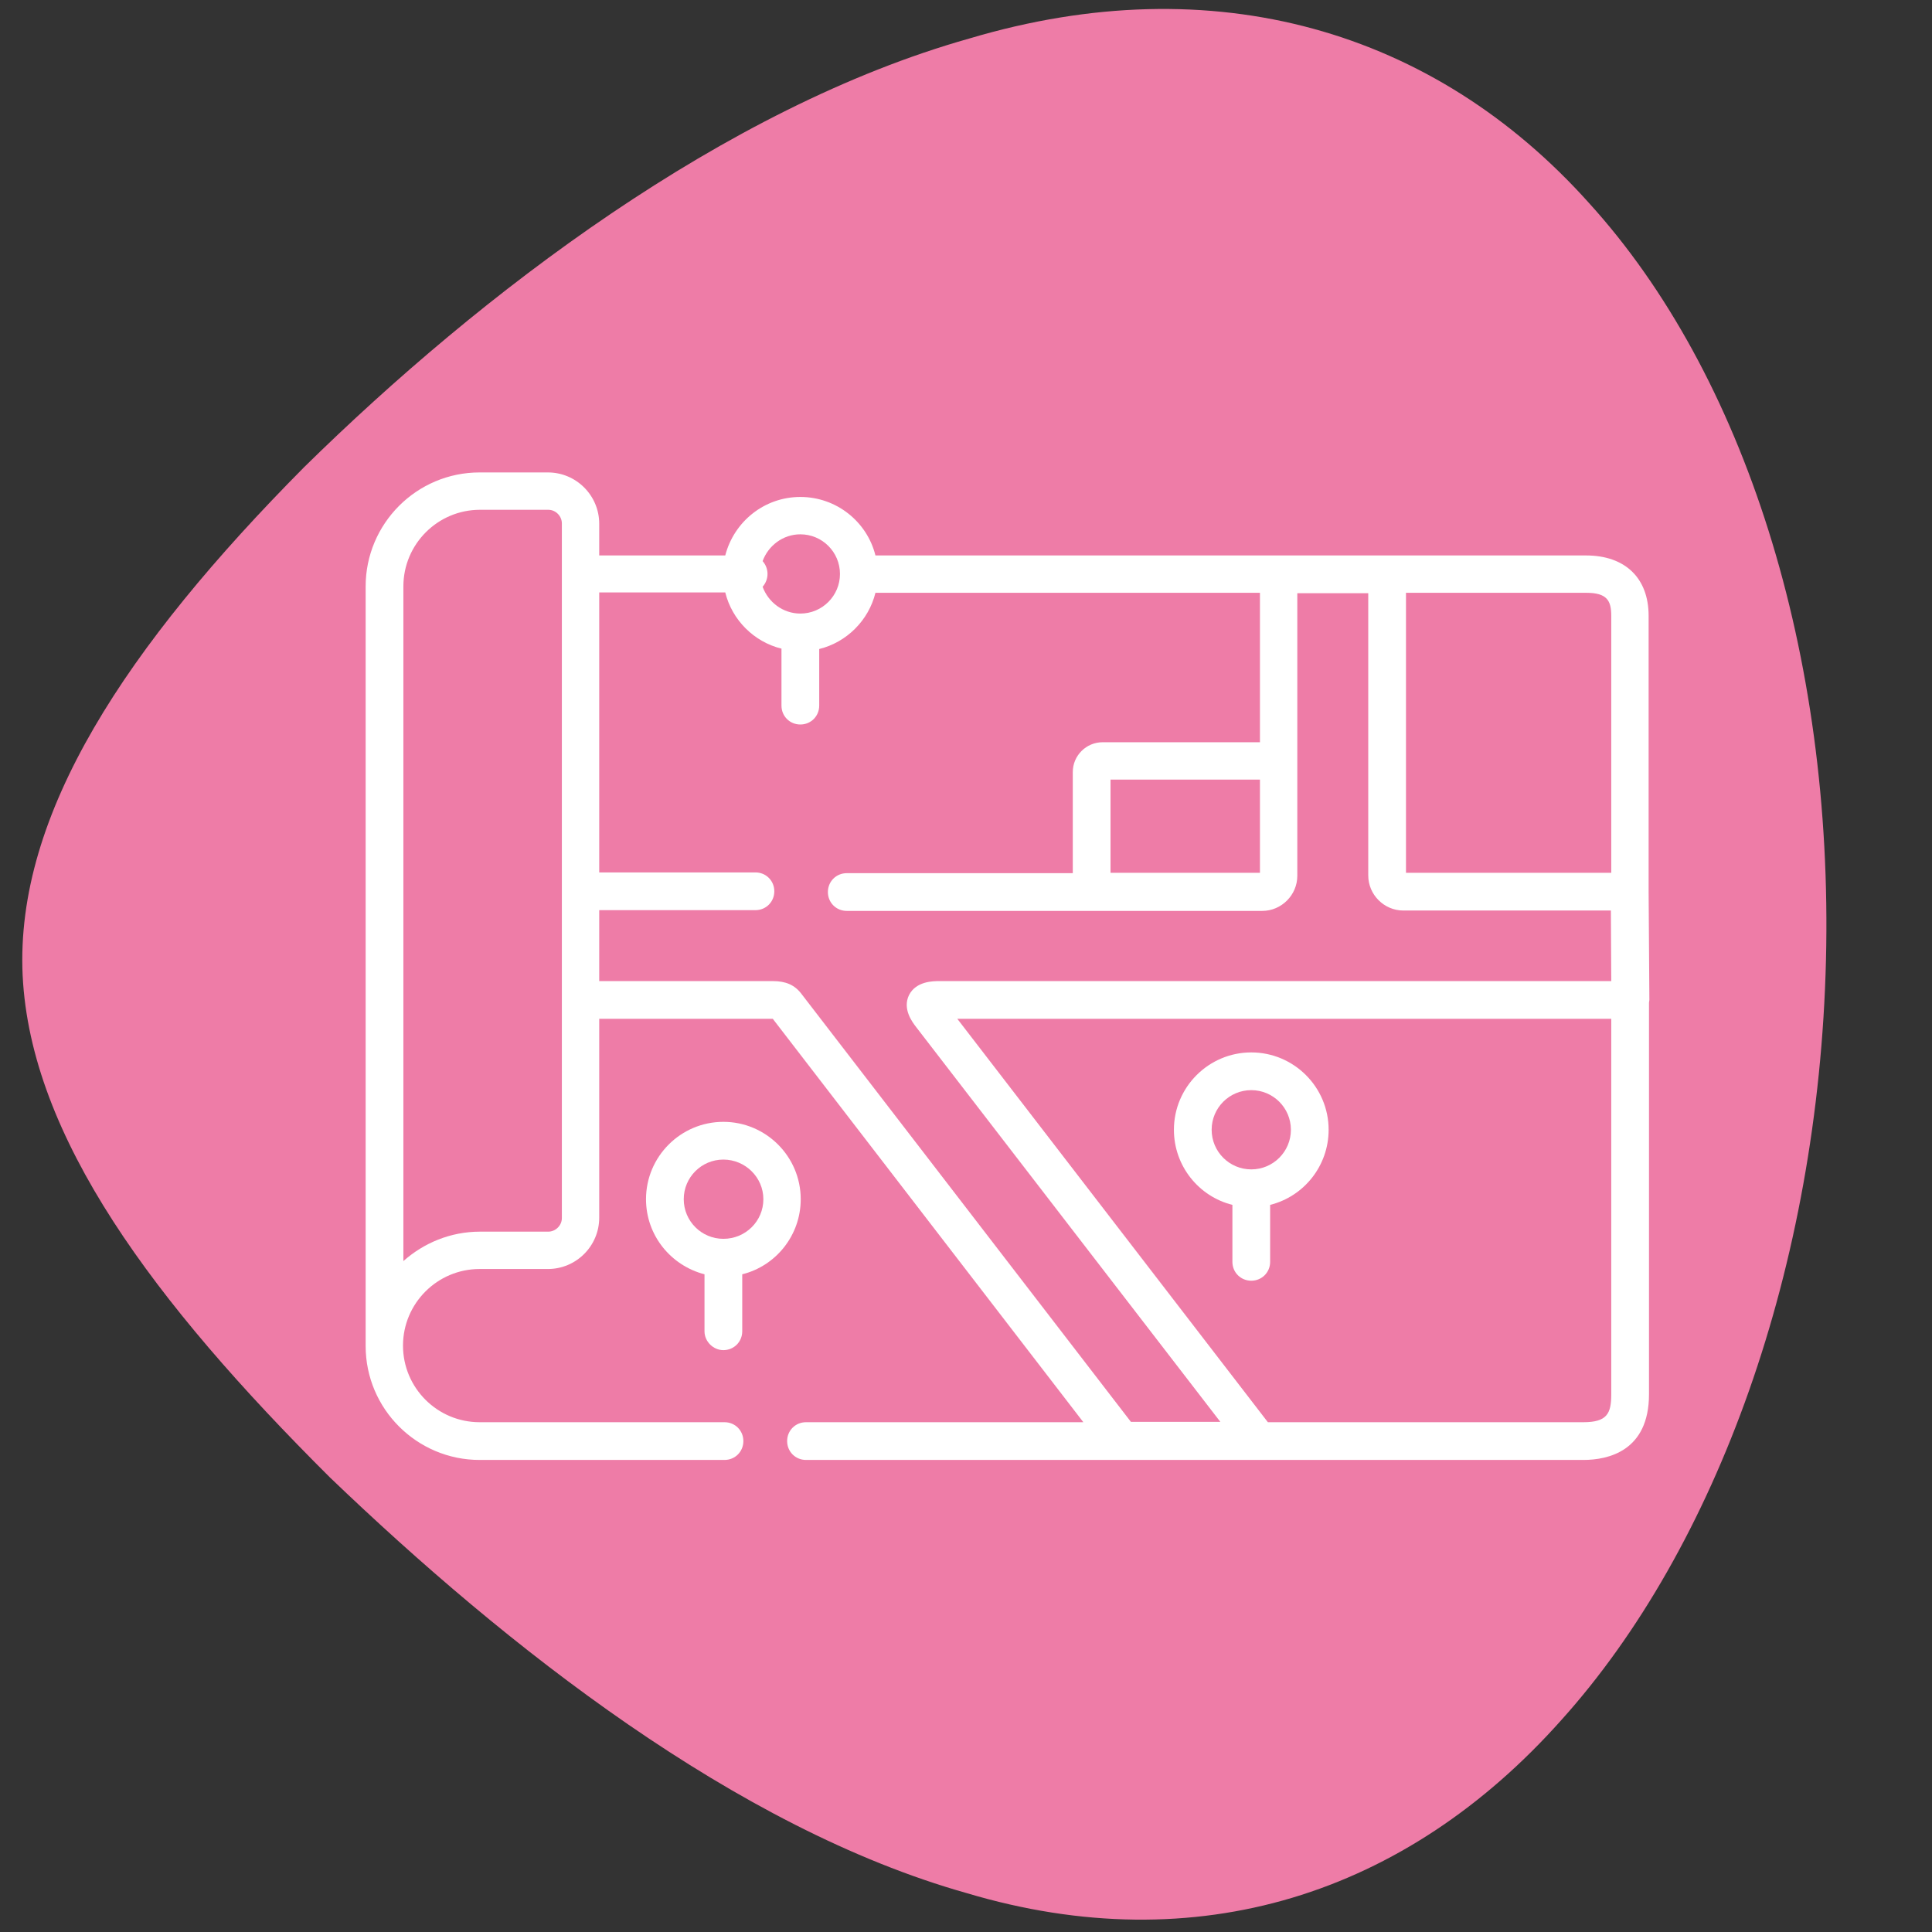 <svg xmlns="http://www.w3.org/2000/svg" xmlns:xlink="http://www.w3.org/1999/xlink" id="Capa_1" x="0px" y="0px" viewBox="0 0 512 512" style="enable-background:new 0 0 512 512;" xml:space="preserve"><rect x="0" y="0" width="512" height="512" fill="#333333" stroke="none"/><style type="text/css">	.st0{fill:#EE7CA7;}	.st1{fill:#FFFFFF;}</style><path class="st0" d="M483.9,254.5c-2,81.4-29,155.6-70.1,201.3c-41.2,46.3-96.6,64.1-157.6,45.9c-61-17.2-121.9-65.2-168.8-110.2 C40.7,345,8.1,301.3,6,258.5c-2-42.8,27.5-87.2,74.6-134.7C127.5,77.7,192,28.5,256.9,10.2C321.7-9.1,380.1,8,421.1,53.8 C462.2,99,485.9,173.1,483.9,254.5z"></path><g>	<path class="st1" d="M436.9,236.3v-73.1c0-10-6.2-16-16.6-16H232c-2.2-8.9-10.3-15.5-19.9-15.5c-9.6,0-17.6,6.6-19.9,15.5h-33.4  v-8.4c0-7.5-6.1-13.6-13.6-13.6h-18.1c-16.7,0-30.2,13.6-30.2,30.2v201.3c0,16.7,13.6,30.2,30.2,30.2h64.9c2.8,0,5-2.2,5-5  s-2.2-5-5-5h-64.9c-11.2,0-20.3-9.1-20.3-20.3c0-11.2,9.1-20.3,20.3-20.3h18.1c7.5,0,13.6-6.1,13.6-13.6V270h46h0l82.3,106.9h-73.5  c-2.8,0-5,2.2-5,5s2.2,5,5,5h83.7h36.3h86c6.5,0,17.4-2.3,17.4-17.4V265.7c0-0.2,0.1-0.5,0.1-0.7L436.9,236.3z M212.1,141.6  c5.8,0,10.5,4.7,10.5,10.5c0,5.8-4.7,10.5-10.5,10.5c-4.6,0-8.5-3-10-7.1c0.8-0.9,1.3-2.1,1.3-3.4s-0.5-2.5-1.3-3.4  C203.6,144.6,207.5,141.6,212.1,141.6L212.1,141.6z M148.9,322.8c0,2-1.7,3.6-3.6,3.6h-18.1c-7.8,0-14.9,3-20.3,7.8V155.4  c0-11.2,9.1-20.3,20.3-20.3h18.1c2,0,3.6,1.7,3.6,3.6V322.8z M427,369.5c0,5.1-1.1,7.4-7.4,7.4H336L253.7,270H427V369.5z M427,260  H249c-1.7,0-6.2,0-8.1,3.7c-1.8,3.7,0.9,7.2,1.9,8.5l80.6,104.6h-23.7l-87.3-113.4c-1.8-2.4-4.2-3.4-7.6-3.4h-46v-18.8h41.4  c2.8,0,5-2.2,5-5s-2.2-5-5-5h-41.4v-74.2h33.4c1.8,7.3,7.6,13.1,14.9,14.9v15.1c0,2.8,2.2,5,5,5c2.8,0,5-2.2,5-5V172  c7.3-1.8,13.1-7.6,14.9-14.9h101.9v39.6h-41.7c-4.3,0-7.9,3.5-7.9,7.9v26.8h-59.9c-2.8,0-5,2.2-5,5s2.2,5,5,5h110.1  c5.1,0,9.3-4.2,9.3-9.3v-74.9h18.8V232c0,5.1,4.2,9.3,9.3,9.3h55L427,260z M333.9,206.6v24.7h-39.6v-24.7H333.9z M427,231.3h-54.4  v-74.2h47.8c5.5,0,6.6,2.1,6.6,6.1V231.3z"></path>	<path class="st1" d="M191.7,357.8c2.8,0,5-2.2,5-5v-15.1c8.9-2.2,15.5-10.3,15.5-19.9c0-11.3-9.2-20.5-20.5-20.5  c-11.3,0-20.5,9.2-20.5,20.5c0,9.6,6.6,17.6,15.5,19.9v15.1C186.7,355.5,189,357.8,191.7,357.8z M181.2,317.8  c0-5.8,4.7-10.5,10.5-10.5c5.8,0,10.6,4.7,10.6,10.5c0,5.8-4.7,10.5-10.6,10.5C185.9,328.3,181.2,323.6,181.2,317.8z"></path>	<path class="st1" d="M326.6,319.3v15.1c0,2.8,2.2,5,5,5s5-2.2,5-5v-15.1c8.9-2.2,15.5-10.3,15.5-19.9c0-11.3-9.2-20.5-20.5-20.5  s-20.5,9.2-20.5,20.5C311.1,309,317.7,317.1,326.6,319.3z M331.6,288.9c5.8,0,10.5,4.7,10.5,10.5c0,5.8-4.7,10.5-10.5,10.5  s-10.5-4.7-10.5-10.5C321.1,293.6,325.8,288.9,331.6,288.9z"></path></g></svg>